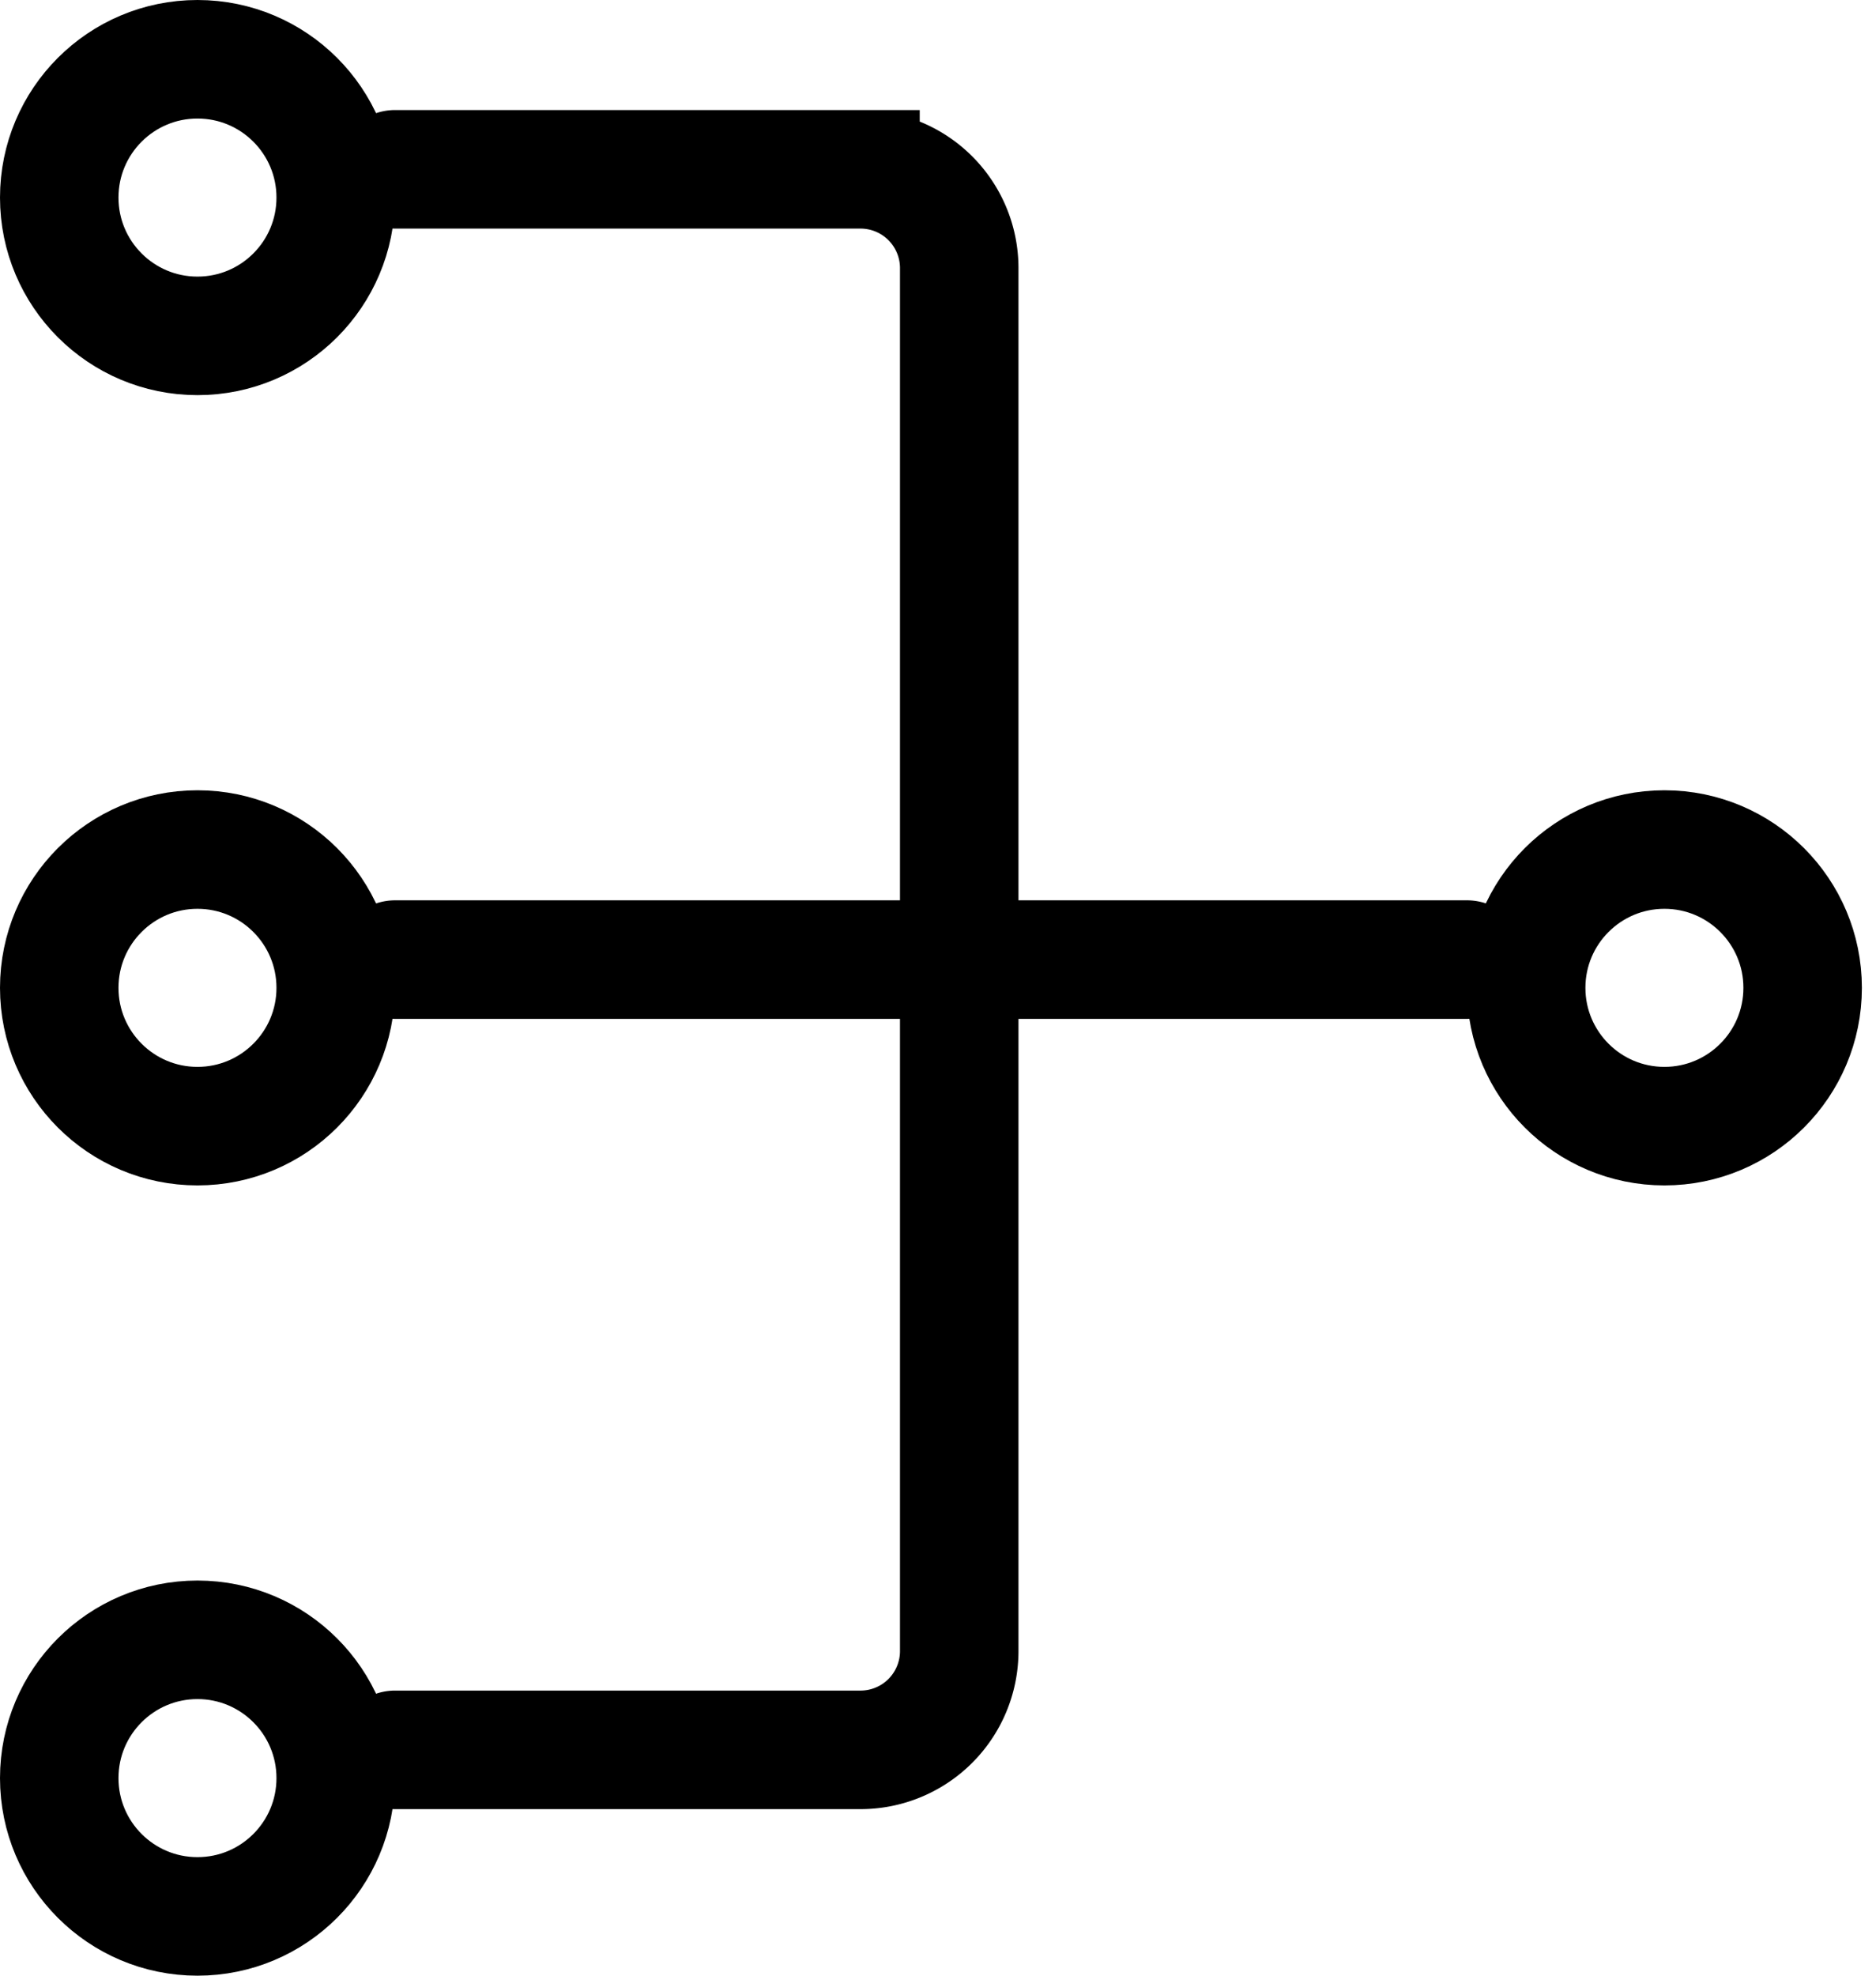 <svg width="19" height="20" viewBox="0 0 19 20" fill="none" xmlns="http://www.w3.org/2000/svg"><circle cx="2" cy="2" r="1.4" stroke="#000" stroke-width="1.2"/><circle cx="2" cy="10" r="1.4" stroke="#000" stroke-width="1.2"/><circle cx="16.857" cy="10" r="1.4" stroke="#000" stroke-width="1.2"/><path d="M4.001 9.714h10.857m-10.857-8h4.714a1 1 0 011 1v14a1 1 0 01-1 1H4.001" stroke="#000" stroke-width="1.2" stroke-linecap="round"/><circle cx="2" cy="18" r="1.4" stroke="#000" stroke-width="1.2"/></svg>
